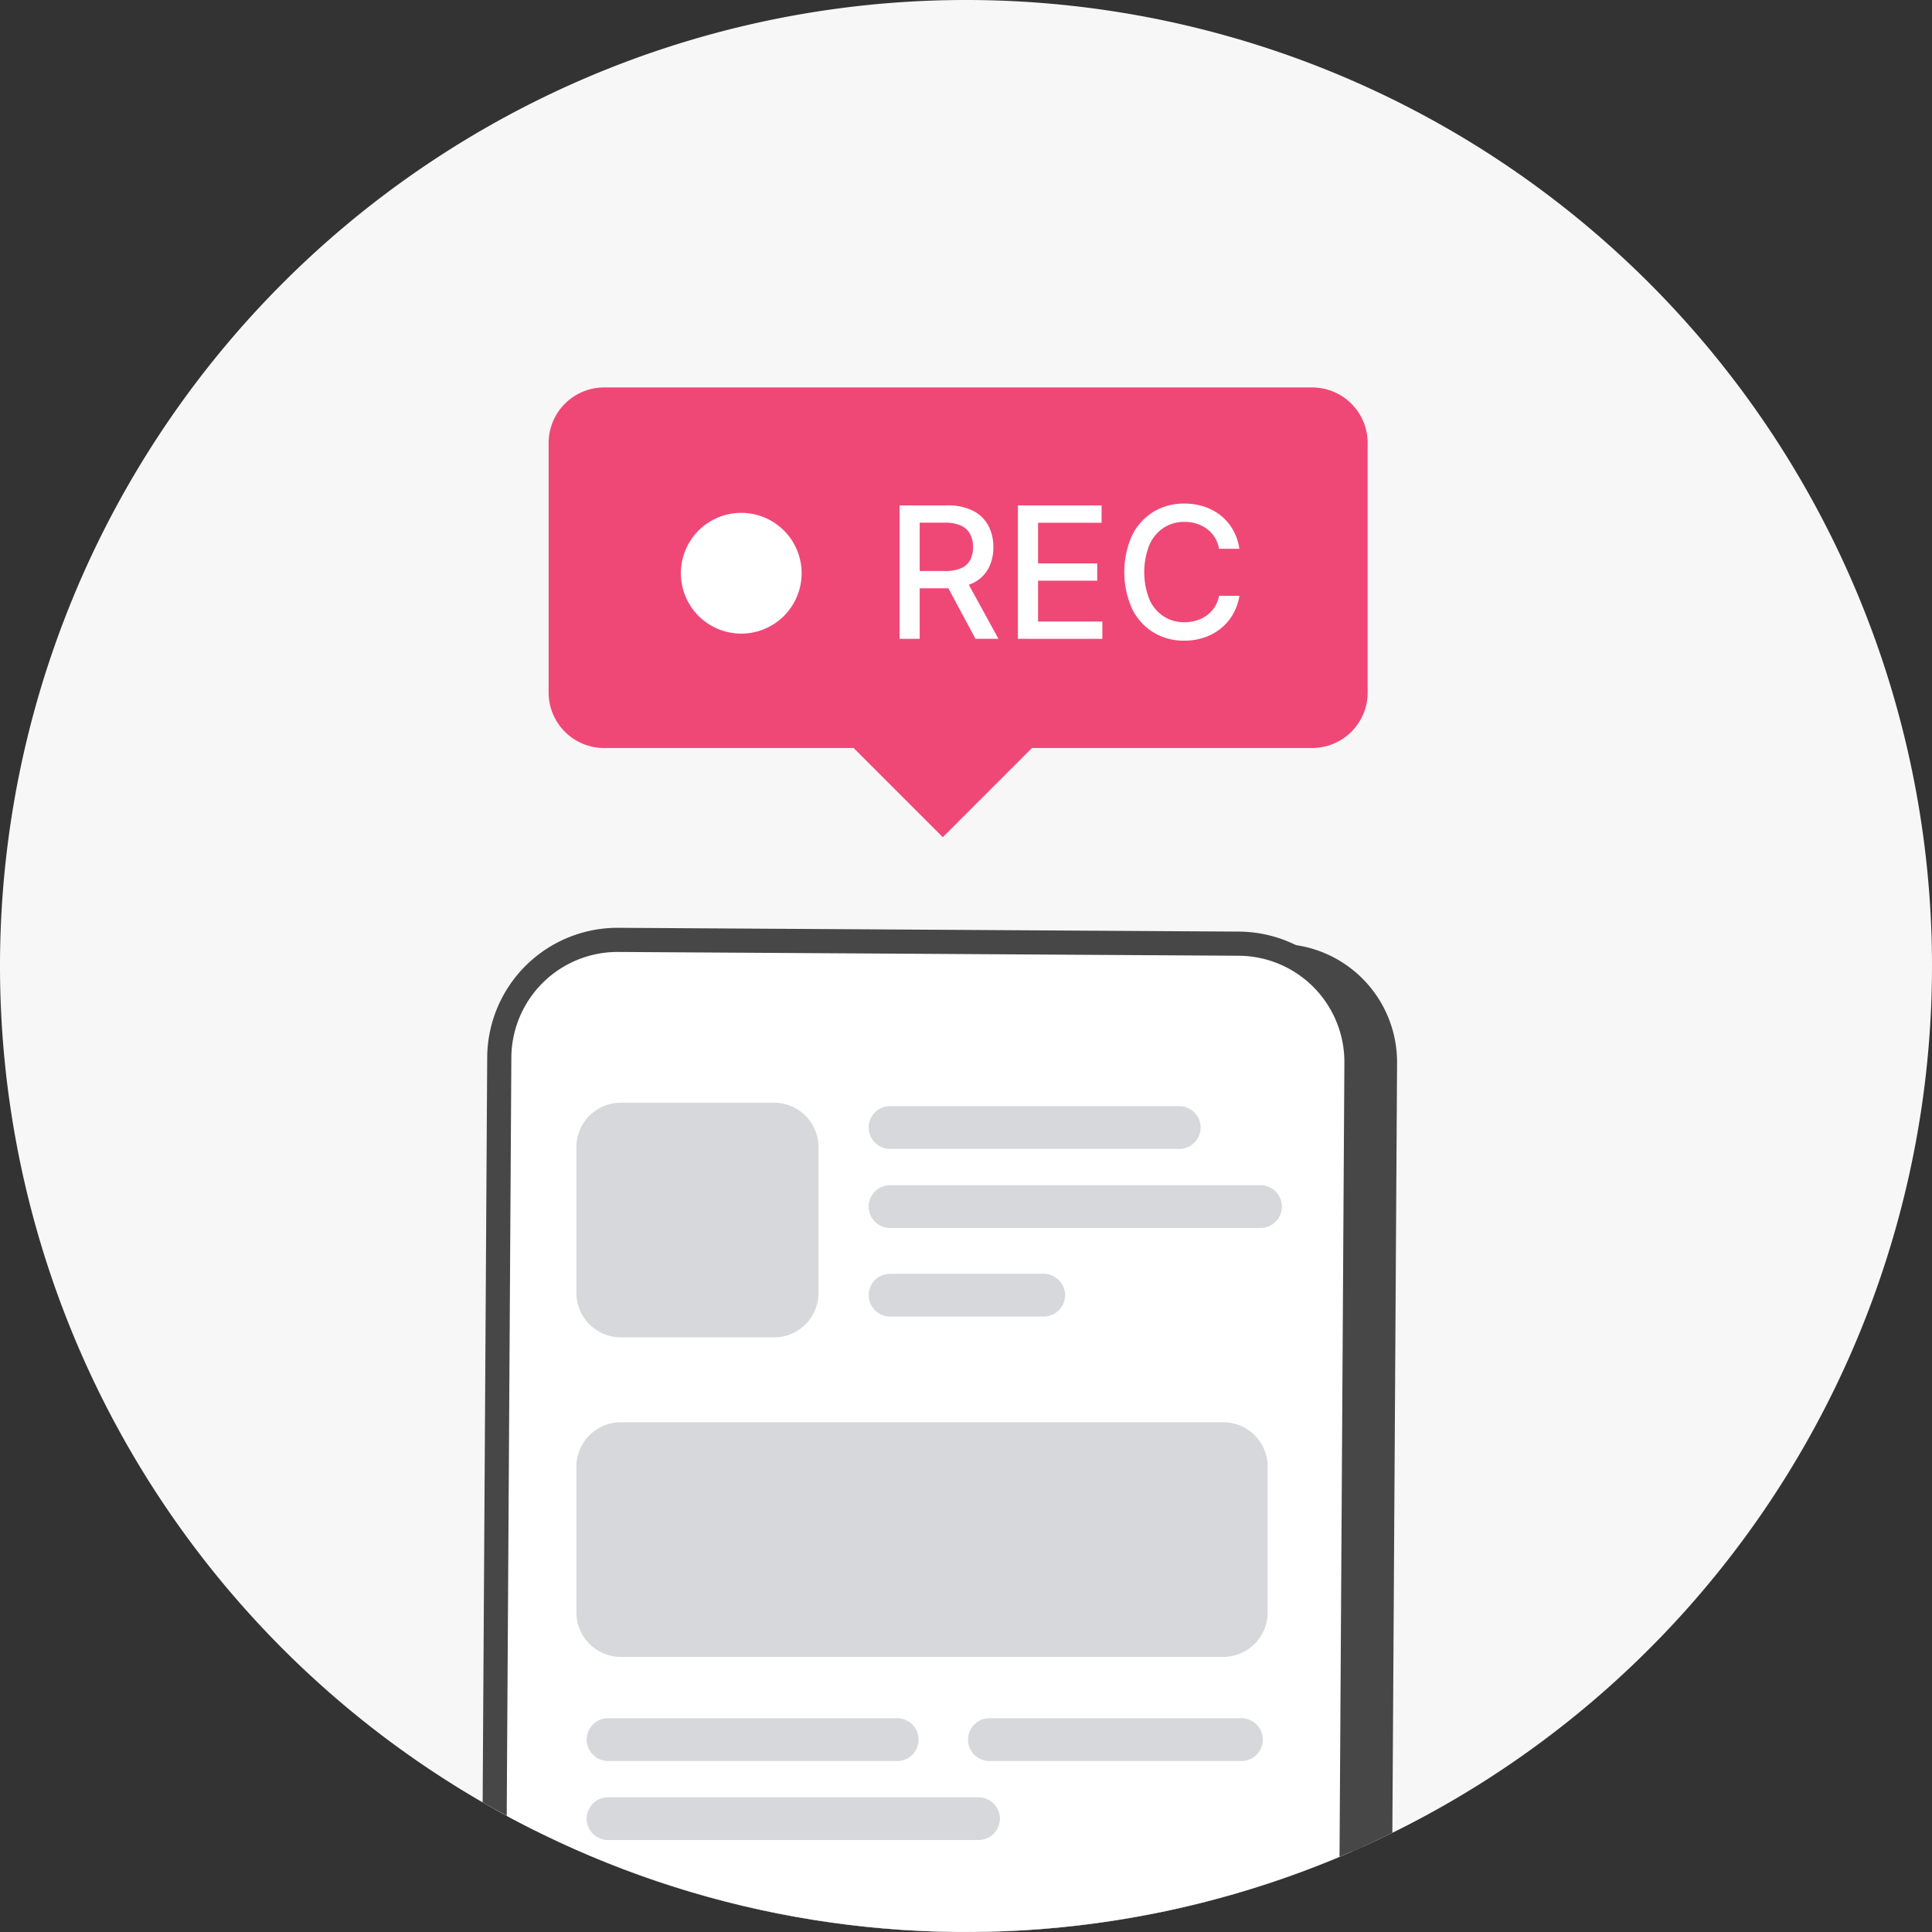<svg xmlns="http://www.w3.org/2000/svg" xmlns:xlink="http://www.w3.org/1999/xlink" width="160" height="160" viewBox="0 0 160 160">
  <rect x="0" y="0" width="160" height="160" fill="#333333" stroke="none"/>
  <defs>
    <clipPath id="clip-path">
      <path id="Контур_3649" data-name="Контур 3649" d="M160,80A80,80,0,1,1,80,0a80,80,0,0,1,80,80" transform="translate(210 2425)" fill="#f7f7f7"/>
    </clipPath>
  </defs>
  <g id="Screen_Recording_ic" data-name="Screen Recording ic" transform="translate(-210 -2425)">
    <path id="Контур_3545" data-name="Контур 3545" d="M160,80A80,80,0,1,1,80,0a80,80,0,0,1,80,80" transform="translate(210 2425)" fill="#f7f7f7"/>
    <g id="Группа_масок_2653" data-name="Группа масок 2653" clip-path="url(#clip-path)">
      <g id="Сгруппировать_7201" data-name="Сгруппировать 7201">
        <path id="Контур_3546" data-name="Контур 3546" d="M135.7,51.18H77.073a4.6,4.6,0,0,0-4.6,4.6V76.442a4.6,4.6,0,0,0,4.6,4.6H135.7a4.6,4.6,0,0,0,4.6-4.6V55.78a4.6,4.6,0,0,0-4.6-4.6" transform="translate(182.962 2405.906)" fill="#f04876"/>
        <path id="Контур_3547" data-name="Контур 3547" d="M99.942,72.748a5,5,0,1,1-5-5,5,5,0,0,1,5,5" transform="translate(176.445 2399.725)" fill="#fff"/>
        <path id="Контур_3548" data-name="Контур 3548" d="M109.165,94.657l9.642,9.642,10.576-10.575Z" transform="translate(169.272 2390.033)" fill="#f04876"/>
        <path id="Контур_3549" data-name="Контур 3549" d="M118.837,77.811V66.761h3.939a4.6,4.6,0,0,1,2.133.443,2.948,2.948,0,0,1,1.271,1.222,3.737,3.737,0,0,1,.421,1.8,3.635,3.635,0,0,1-.424,1.784A2.884,2.884,0,0,1,124.9,73.2a4.745,4.745,0,0,1-2.134.426h-2.984V72.195h2.833a3.2,3.2,0,0,0,1.319-.232,1.533,1.533,0,0,0,.747-.675,2.215,2.215,0,0,0,.238-1.063,2.311,2.311,0,0,0-.24-1.085,1.6,1.6,0,0,0-.75-.7,3.1,3.1,0,0,0-1.335-.246H120.5v9.62Zm5.455-4.985,2.73,4.985h-1.9l-2.676-4.985Z" transform="translate(165.664 2400.093)" fill="#fff"/>
        <path id="Контур_3550" data-name="Контур 3550" d="M134.466,77.811V66.761h6.927V68.2h-5.26v3.367h4.9v1.429h-4.9v3.383h5.325v1.436Z" transform="translate(159.834 2400.093)" fill="#fff"/>
        <path id="Контур_3551" data-name="Контур 3551" d="M158.045,70.265h-1.683a2.591,2.591,0,0,0-.362-.95,2.666,2.666,0,0,0-.648-.7,2.782,2.782,0,0,0-.855-.432,3.373,3.373,0,0,0-1-.146,3.109,3.109,0,0,0-1.708.48A3.251,3.251,0,0,0,150.6,69.93a6.163,6.163,0,0,0,0,4.543,3.21,3.21,0,0,0,1.19,1.4,3.128,3.128,0,0,0,1.7.475,3.4,3.4,0,0,0,1-.143,2.805,2.805,0,0,0,.855-.424,2.626,2.626,0,0,0,.65-.688,2.581,2.581,0,0,0,.37-.936l1.683.006a4.515,4.515,0,0,1-.521,1.5,4.151,4.151,0,0,1-.987,1.176,4.468,4.468,0,0,1-1.373.764,5.082,5.082,0,0,1-1.683.27,4.821,4.821,0,0,1-2.557-.683,4.716,4.716,0,0,1-1.767-1.955,7.464,7.464,0,0,1,0-6.078,4.739,4.739,0,0,1,1.769-1.953,4.818,4.818,0,0,1,2.552-.683,5.23,5.23,0,0,1,1.643.251,4.407,4.407,0,0,1,1.373.733,4.081,4.081,0,0,1,1.009,1.177,4.555,4.555,0,0,1,.54,1.583" transform="translate(154.594 2400.183)" fill="#fff"/>
        <path id="Контур_3552" data-name="Контур 3552" d="M132.168,124.5l-51.392-.314a9.8,9.8,0,0,0-9.858,9.738l-.677,110.726a9.8,9.8,0,0,0,9.737,9.858l51.392.314a9.8,9.8,0,0,0,9.858-9.738l.677-110.726a9.8,9.8,0,0,0-9.738-9.858" transform="translate(183.794 2378.667)" fill="#474747"/>
        <path id="Контур_3553" data-name="Контур 3553" d="M127.6,124.473l-53-.324a9,9,0,0,0-9.051,8.941l-.686,112.33a9,9,0,0,0,8.941,9.051l53,.324a9,9,0,0,0,9.051-8.941l.686-112.33a9,9,0,0,0-8.941-9.051" transform="translate(185.8 2378.683)" fill="#fff"/>
        <path id="Контур_3554" data-name="Контур 3554" d="M126.8,124.471l-51.392-.314a9.8,9.8,0,0,0-9.858,9.738l-.677,110.726a9.8,9.8,0,0,0,9.738,9.858l51.392.314a9.8,9.8,0,0,0,9.858-9.738l.677-110.726A9.8,9.8,0,0,0,126.8,124.471Z" transform="translate(185.798 2378.68)" fill="none" stroke="#474747" stroke-linejoin="bevel" stroke-width="2"/>
        <path id="Контур_3555" data-name="Контур 3555" d="M129.709,207.31H79.824a3.681,3.681,0,0,1-3.681-3.681V191.558a3.681,3.681,0,0,1,3.681-3.681h49.885a3.681,3.681,0,0,1,3.681,3.681v12.071a3.681,3.681,0,0,1-3.681,3.681" transform="translate(181.593 2354.907)" fill="#d7d8db"/>
        <path id="Контур_3556" data-name="Контур 3556" d="M103.2,230.519H79.339a1.771,1.771,0,1,1,0-3.541H103.2a1.771,1.771,0,1,1,0,3.541" transform="translate(181.061 2340.319)" fill="#d7d8db"/>
        <path id="Контур_3557" data-name="Контур 3557" d="M150.5,230.519H129.714a1.771,1.771,0,1,1,0-3.541H150.5a1.771,1.771,0,1,1,0,3.541" transform="translate(162.267 2340.319)" fill="#d7d8db"/>
        <path id="Контур_3558" data-name="Контур 3558" d="M109.933,240.96H79.339a1.771,1.771,0,1,1,0-3.541h30.594a1.771,1.771,0,1,1,0,3.541" transform="translate(181.061 2336.424)" fill="#d7d8db"/>
        <path id="Контур_3559" data-name="Контур 3559" d="M92.513,165.1H79.824a3.68,3.68,0,0,1-3.68-3.681V149.351a3.68,3.68,0,0,1,3.68-3.681H92.513a3.681,3.681,0,0,1,3.681,3.681v12.071a3.681,3.681,0,0,1-3.681,3.681" transform="translate(181.592 2370.653)" fill="#d7d8db"/>
        <path id="Контур_3560" data-name="Контур 3560" d="M140.455,149.664H116.591a1.771,1.771,0,1,1,0-3.541h23.864a1.771,1.771,0,1,1,0,3.541" transform="translate(167.163 2370.484)" fill="#d7d8db"/>
        <path id="Контур_3561" data-name="Контур 3561" d="M147.185,160.105H116.591a1.771,1.771,0,1,1,0-3.541h30.594a1.771,1.771,0,1,1,0,3.541" transform="translate(167.163 2366.589)" fill="#d7d8db"/>
        <path id="Контур_3562" data-name="Контур 3562" d="M129.228,171.809H116.591a1.771,1.771,0,1,1,0-3.541h12.637a1.771,1.771,0,1,1,0,3.541" transform="translate(167.163 2362.223)" fill="#d7d8db"/>
      </g>
    </g>
  </g>
</svg>
